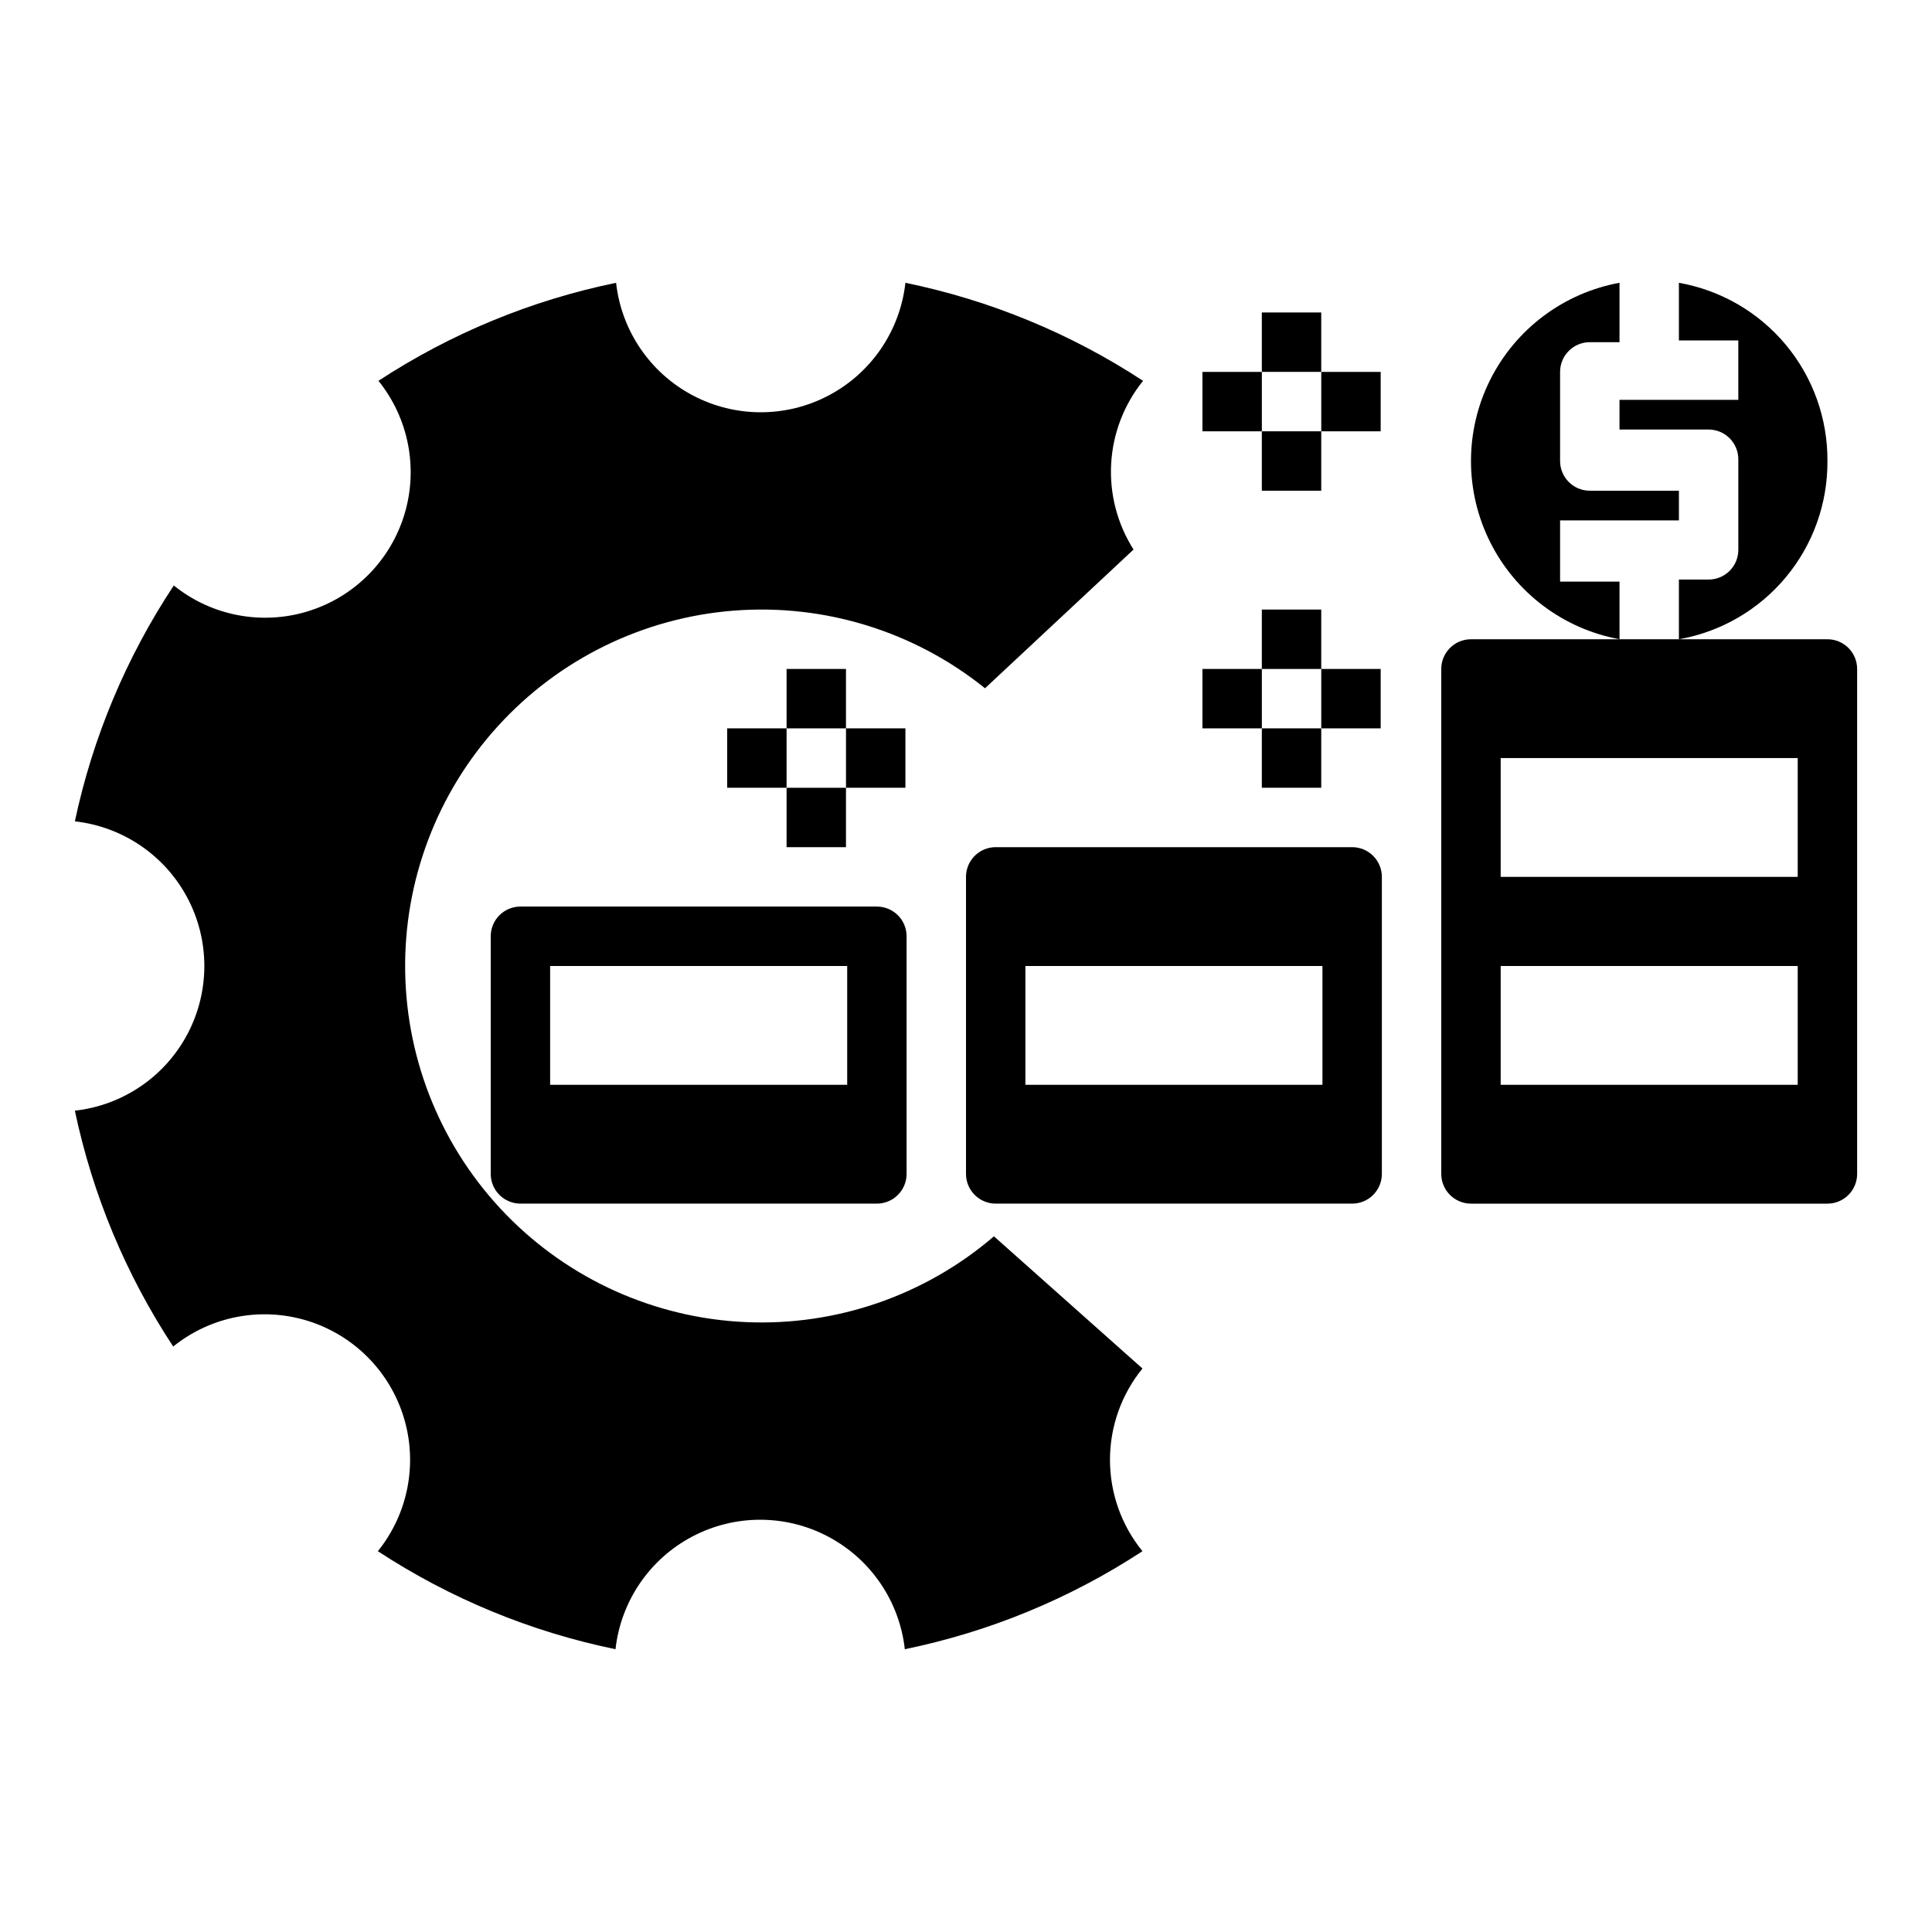 <?xml version="1.0" encoding="UTF-8"?>
<!-- Uploaded to: ICON Repo, www.iconrepo.com, Generator: ICON Repo Mixer Tools -->
<svg fill="#000000" width="800px" height="800px" version="1.1" viewBox="144 144 512 512" xmlns="http://www.w3.org/2000/svg">
 <g>
  <path d="m281.92 384.25c-4.348 0-7.871 3.523-7.871 7.871v62.977c0 2.09 0.828 4.09 2.305 5.566 1.477 1.477 3.481 2.309 5.566 2.309h94.465c2.086 0 4.09-0.832 5.566-2.309 1.477-1.477 2.305-3.477 2.305-5.566v-62.977c0-2.086-0.828-4.09-2.305-5.566-1.477-1.477-3.481-2.305-5.566-2.305zm86.594 47.23-78.723 0.004v-31.488h78.723z"/>
  <path d="m400 376.38v78.719c0 2.09 0.828 4.09 2.305 5.566 1.477 1.477 3.477 2.309 5.566 2.309h94.465c2.086 0 4.09-0.832 5.566-2.309 1.477-1.477 2.305-3.477 2.305-5.566v-78.719c0-2.09-0.828-4.09-2.305-5.566-1.477-1.477-3.481-2.305-5.566-2.305h-94.465c-4.348 0-7.871 3.523-7.871 7.871zm15.742 23.617h78.719v31.488h-78.719z"/>
  <path d="m557.44 298.13v-16.215h31.488v-7.871h-23.613c-4.348 0-7.875-3.523-7.875-7.871v-23.617c0-4.348 3.527-7.871 7.875-7.871h7.871v-15.746c-14.852 2.723-27.555 12.273-34.301 25.777-6.746 13.508-6.746 29.402 0 42.91 6.746 13.508 19.449 23.055 34.301 25.777v-15.273z"/>
  <path d="m628.29 266.18c0.074-11.258-3.836-22.176-11.039-30.82-7.207-8.645-17.238-14.461-28.324-16.414v15.273h15.742v15.742h-31.484v7.871h23.617c2.086 0 4.09 0.832 5.566 2.309 1.473 1.477 2.305 3.477 2.305 5.566v24.008c0 2.09-0.832 4.09-2.305 5.566-1.477 1.477-3.481 2.305-5.566 2.305h-7.875v15.824c11.086-1.953 21.117-7.769 28.324-16.414 7.203-8.645 11.113-19.562 11.039-30.816z"/>
  <path d="m352.45 321.28h15.742v15.742h-15.742z"/>
  <path d="m352.45 352.77h15.742v15.742h-15.742z"/>
  <path d="m368.2 337.02h15.742v15.742h-15.742z"/>
  <path d="m336.71 337.02h15.742v15.742h-15.742z"/>
  <path d="m478.4 305.54h15.742v15.742h-15.742z"/>
  <path d="m478.4 337.02h15.742v15.742h-15.742z"/>
  <path d="m494.15 321.28h15.742v15.742h-15.742z"/>
  <path d="m462.66 321.28h15.742v15.742h-15.742z"/>
  <path d="m478.4 226.81h15.742v15.742h-15.742z"/>
  <path d="m478.4 258.3h15.742v15.742h-15.742z"/>
  <path d="m494.15 242.56h15.742v15.742h-15.742z"/>
  <path d="m462.66 242.56h15.742v15.742h-15.742z"/>
  <path d="m163.84 438.34c4.691 22.285 13.531 43.488 26.059 62.504 9.969-8.035 23.27-10.598 35.512-6.848 12.238 3.754 21.82 13.332 25.574 25.574 3.75 12.238 1.188 25.543-6.848 35.512 19.164 12.555 40.531 21.367 62.977 25.977 1.41-12.691 9.008-23.859 20.297-29.832 11.285-5.973 24.793-5.973 36.078 0 11.289 5.973 18.887 17.141 20.297 29.832 22.445-4.609 43.812-13.422 62.977-25.977-5.566-6.84-8.609-15.387-8.609-24.207 0-8.82 3.043-17.367 8.609-24.207l-39.359-35.031c-18.242 15.68-41.781 23.812-65.809 22.734-24.031-1.078-46.746-11.285-63.512-28.535s-26.316-40.246-26.707-64.301c-0.391-24.051 8.406-47.348 24.602-65.133 16.195-17.785 38.566-28.727 62.551-30.582 23.98-1.859 47.77 5.5 66.512 20.578l39.359-36.762h0.004c-4.309-6.781-6.383-14.742-5.934-22.762 0.453-8.02 3.41-15.699 8.449-21.953-19.164-12.551-40.531-21.367-62.973-25.977-1.414 12.691-9.012 23.859-20.297 29.832-11.285 5.973-24.797 5.973-36.082 0-11.285-5.973-18.887-17.141-20.297-29.832-22.441 4.609-43.809 13.426-62.977 25.977 8.035 9.969 10.598 23.273 6.848 35.512-3.754 12.242-13.332 21.82-25.574 25.574-12.238 3.754-25.543 1.188-35.512-6.848-12.582 19.008-21.477 40.211-26.215 62.504 12.691 1.414 23.863 9.012 29.836 20.297 5.969 11.285 5.969 24.797 0 36.082-5.973 11.285-17.145 18.887-29.836 20.297z"/>
  <path d="m628.29 313.41h-94.465c-4.348 0-7.875 3.523-7.875 7.871v133.82c0 2.09 0.832 4.09 2.309 5.566 1.477 1.477 3.477 2.309 5.566 2.309h94.465c2.086 0 4.09-0.832 5.566-2.309 1.473-1.477 2.305-3.477 2.305-5.566v-133.82c0-2.086-0.832-4.09-2.305-5.566-1.477-1.477-3.481-2.305-5.566-2.305zm-7.875 118.08h-78.719v-31.488h78.719zm0-55.105h-78.719v-31.488h78.719z"/>
 </g>
</svg>